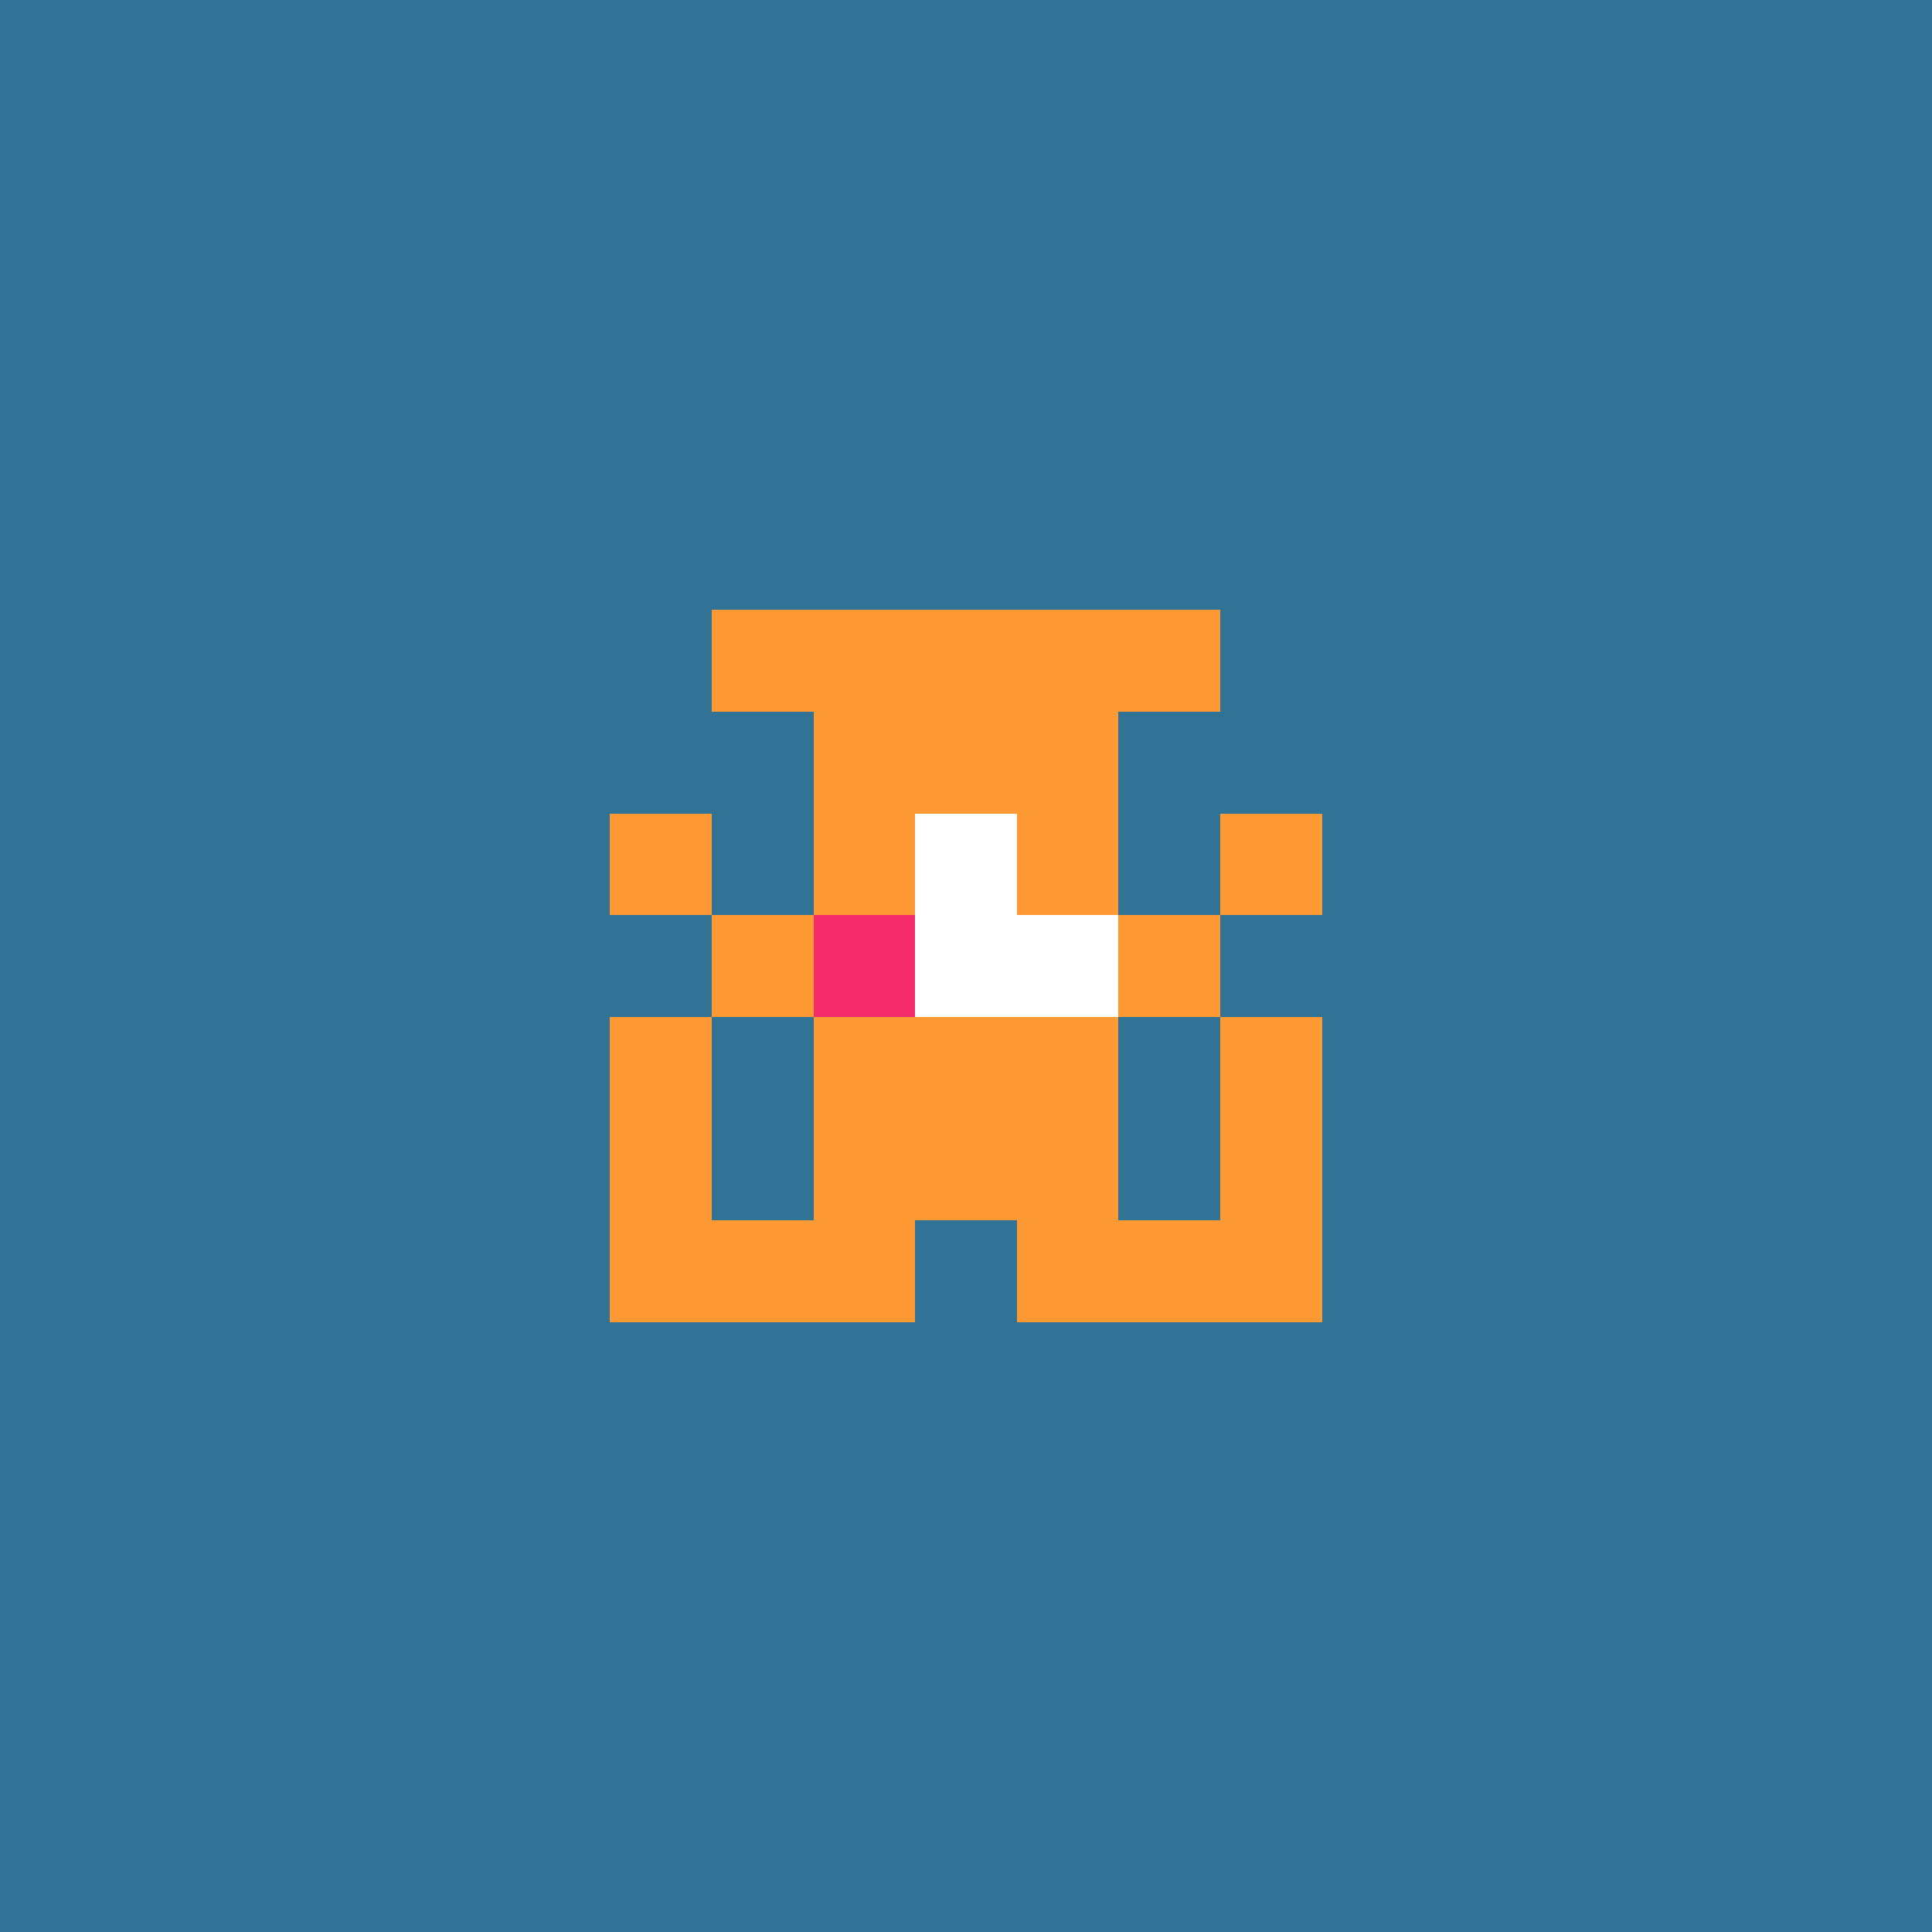 <svg xmlns="http://www.w3.org/2000/svg" shape-rendering="crispEdges" viewBox="0 0 19 19"><g id="Background"><rect x="0" y="0" width="19" height="19" fill="#307396" /></g><g id="Body"><rect x="7" y="9" width="1" height="1" fill="#ff9933" /><rect x="8" y="7" width="1" height="1" fill="#ff9933" /><rect x="8" y="8" width="1" height="1" fill="#ff9933" /><rect x="8" y="9" width="1" height="1" fill="#ff9933" /><rect x="8" y="10" width="1" height="1" fill="#ff9933" /><rect x="8" y="11" width="1" height="1" fill="#ff9933" /><rect x="9" y="7" width="1" height="1" fill="#ff9933" /><rect x="9" y="8" width="1" height="1" fill="#ff9933" /><rect x="9" y="9" width="1" height="1" fill="#ff9933" /><rect x="9" y="10" width="1" height="1" fill="#ff9933" /><rect x="9" y="11" width="1" height="1" fill="#ff9933" /><rect x="10" y="7" width="1" height="1" fill="#ff9933" /><rect x="10" y="8" width="1" height="1" fill="#ff9933" /><rect x="10" y="9" width="1" height="1" fill="#ff9933" /><rect x="10" y="10" width="1" height="1" fill="#ff9933" /><rect x="10" y="11" width="1" height="1" fill="#ff9933" /><rect x="11" y="9" width="1" height="1" fill="#ff9933" /></g><g id="Legs"><rect x="6" y="11" width="1" height="1" fill="#ff9933" /><rect x="6" y="12" width="1" height="1" fill="#ff9933" /><rect x="7" y="12" width="1" height="1" fill="#ff9933" /><rect x="8" y="12" width="1" height="1" fill="#ff9933" /><rect x="10" y="12" width="1" height="1" fill="#ff9933" /><rect x="11" y="12" width="1" height="1" fill="#ff9933" /><rect x="12" y="11" width="1" height="1" fill="#ff9933" /><rect x="12" y="12" width="1" height="1" fill="#ff9933" /></g><g id="Arms"><rect x="6" y="8" width="1" height="1" fill="#ff9933" /><rect x="6" y="10" width="1" height="1" fill="#ff9933" /><rect x="6" y="11" width="1" height="1" fill="#ff9933" /><rect x="12" y="8" width="1" height="1" fill="#ff9933" /><rect x="12" y="10" width="1" height="1" fill="#ff9933" /><rect x="12" y="11" width="1" height="1" fill="#ff9933" /></g><g id="Hair"><rect x="7" y="6" width="1" height="1" fill="#ff9933" /><rect x="8" y="6" width="1" height="1" fill="#ff9933" /><rect x="9" y="6" width="1" height="1" fill="#ff9933" /><rect x="10" y="6" width="1" height="1" fill="#ff9933" /><rect x="11" y="6" width="1" height="1" fill="#ff9933" /></g><g id="Eyeball"><rect x="8" y="9" width="1" height="1" fill="#f52c6e" /><rect x="9" y="8" width="1" height="1" fill="#f52c6e" /><rect x="9" y="9" width="1" height="1" fill="#f52c6e" /><rect x="10" y="9" width="1" height="1" fill="#f52c6e" /></g><g id="Iris"><rect x="9" y="8" width="1" height="1" fill="#ffffff" /><rect x="9" y="9" width="1" height="1" fill="#ffffff" /><rect x="10" y="9" width="1" height="1" fill="#ffffff" /></g></svg>